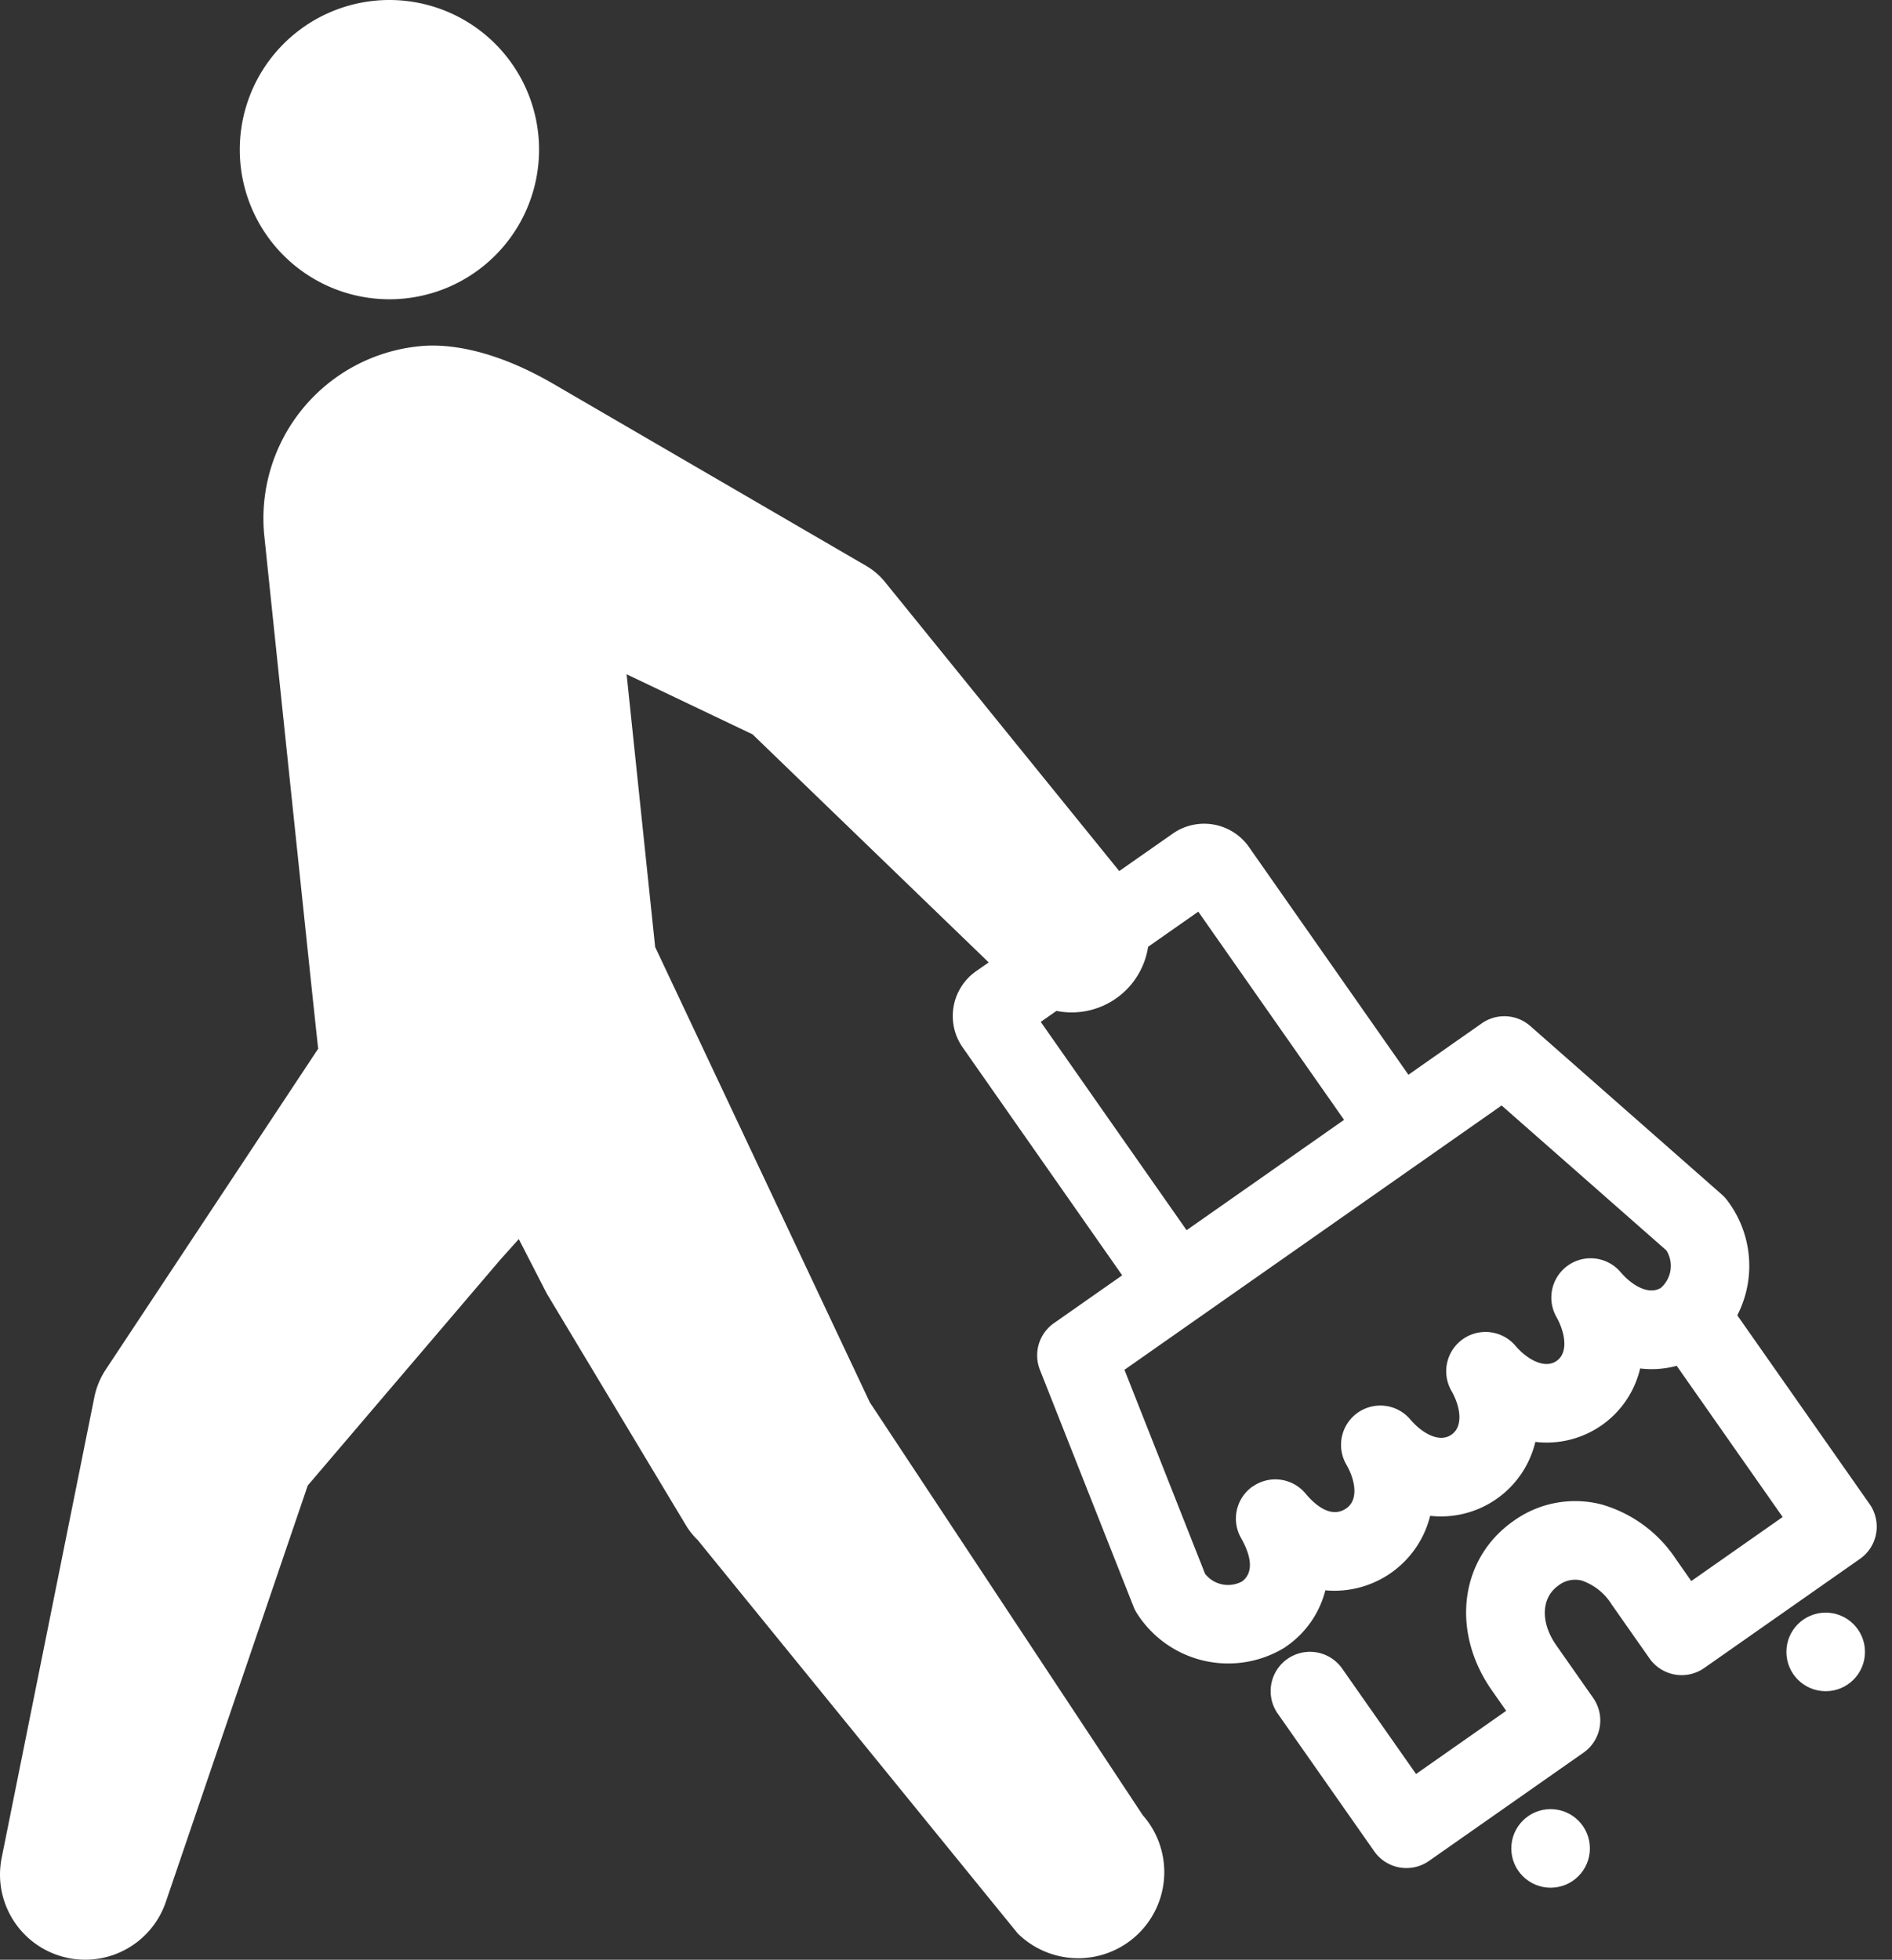<svg xmlns="http://www.w3.org/2000/svg" width="125.967" height="130.484"><rect width="100%" height="100%" fill="#333333" stroke="none"/><g transform="translate(-929.458 -4767.784)" fill="#fff"><path d="M1024.598 4891.69a2.616 2.616 0 01-3.645-.641l-6.45-9.204a2.617 2.617 0 014.285-3.004l4.948 7.06 6.003-4.206-.95-1.356c-2.756-3.931-2.14-8.777 1.43-11.279a7.02 7.02 0 015.889-1.1 8.864 8.864 0 014.946 3.657l1.007 1.438 6.085-4.264-8.308-11.854a2.617 2.617 0 114.286-3.003l9.811 13.998a2.617 2.617 0 01-.641 3.644l-10.371 7.269a2.616 2.616 0 01-3.645-.642l-2.51-3.58a3.817 3.817 0 00-1.986-1.598 1.8 1.8 0 00-1.558.321c-1.163.815-1.224 2.455-.148 3.99l2.452 3.499a2.616 2.616 0 01-.64 3.644z"/><path d="M1015.105 4877.4l-.131.093a7.2 7.2 0 01-9.82-2.29 2.614 2.614 0 01-.225-.44l-6.235-15.773a2.616 2.616 0 01.931-3.104l28.487-19.965a2.616 2.616 0 013.23.178l12.744 11.213a2.615 2.615 0 01.34.36 7.2 7.2 0 01-1.2 10.012l-.13.092a6.358 6.358 0 01-4.44 1.124 6.392 6.392 0 01-6.977 4.89 6.46 6.46 0 01-7.003 4.922 6.568 6.568 0 01-6.978 4.96 6.466 6.466 0 01-2.593 3.729zm-2.24-10.642l.015-.01a2.616 2.616 0 013.498.479c.567.682 1.673 1.718 2.722.983.824-.578.59-1.88-.003-2.91a2.616 2.616 0 014.259-3.004c.777.914 1.927 1.58 2.744 1.008s.571-1.911-.005-2.91a2.617 2.617 0 014.258-3.006c.755.885 1.934 1.576 2.744 1.008s.555-1.916-.019-2.935a2.617 2.617 0 014.275-2.977c.758.89 1.87 1.546 2.683 1.05a1.951 1.951 0 00.37-2.493l-10.973-9.651-25.11 17.599 5.365 13.58a1.95 1.95 0 002.475.505c.892-.693.455-1.943-.075-2.879a2.617 2.617 0 01.772-3.441z"/><path d="M955.384 4787.71a9.963 9.963 0 10-9.962-9.963 9.963 9.963 0 009.962 9.963m31.99 73.455l-11.486-24.365-2.811-5.963-1.9-18.158 8.386 4 17.673 17.069a5.145 5.145 0 007.571-6.941l-16.428-20.273a4.581 4.581 0 00-1.24-1.068l-.576-.333-20.322-11.824c-4.849-2.8-8.008-2.56-8.915-2.466a11.519 11.519 0 00-10.268 12.648s3.526 33.8 3.586 34.116l-13.623 20.577-.529.8a5.2 5.2 0 00-.749 1.81l-6.171 30.676a5.67 5.67 0 0010.919 2.97l9.457-27.749 12.81-15.023 1.24-1.382 1.87 3.638 8.81 14.669.457.762a4.805 4.805 0 00.773.966l21.312 26.2.074.07a5.732 5.732 0 008.247-7.947z"/><path d="M1006.874 4854.276a2.614 2.614 0 01-2.373-1.107l-10.981-15.691a3.645 3.645 0 01.963-5.055l13.017-9.107a3.645 3.645 0 015.081.82l10.983 15.687a2.616 2.616 0 11-4.286 3l-10.04-14.338-10.488 7.34 10.037 14.337a2.616 2.616 0 01-1.913 4.114z"/><circle cx="2.616" cy="2.616" r="2.616" transform="translate(1048.394 4875.157)"/><circle cx="2.616" cy="2.616" r="2.616" transform="translate(1030.079 4888.24)"/></g></svg>